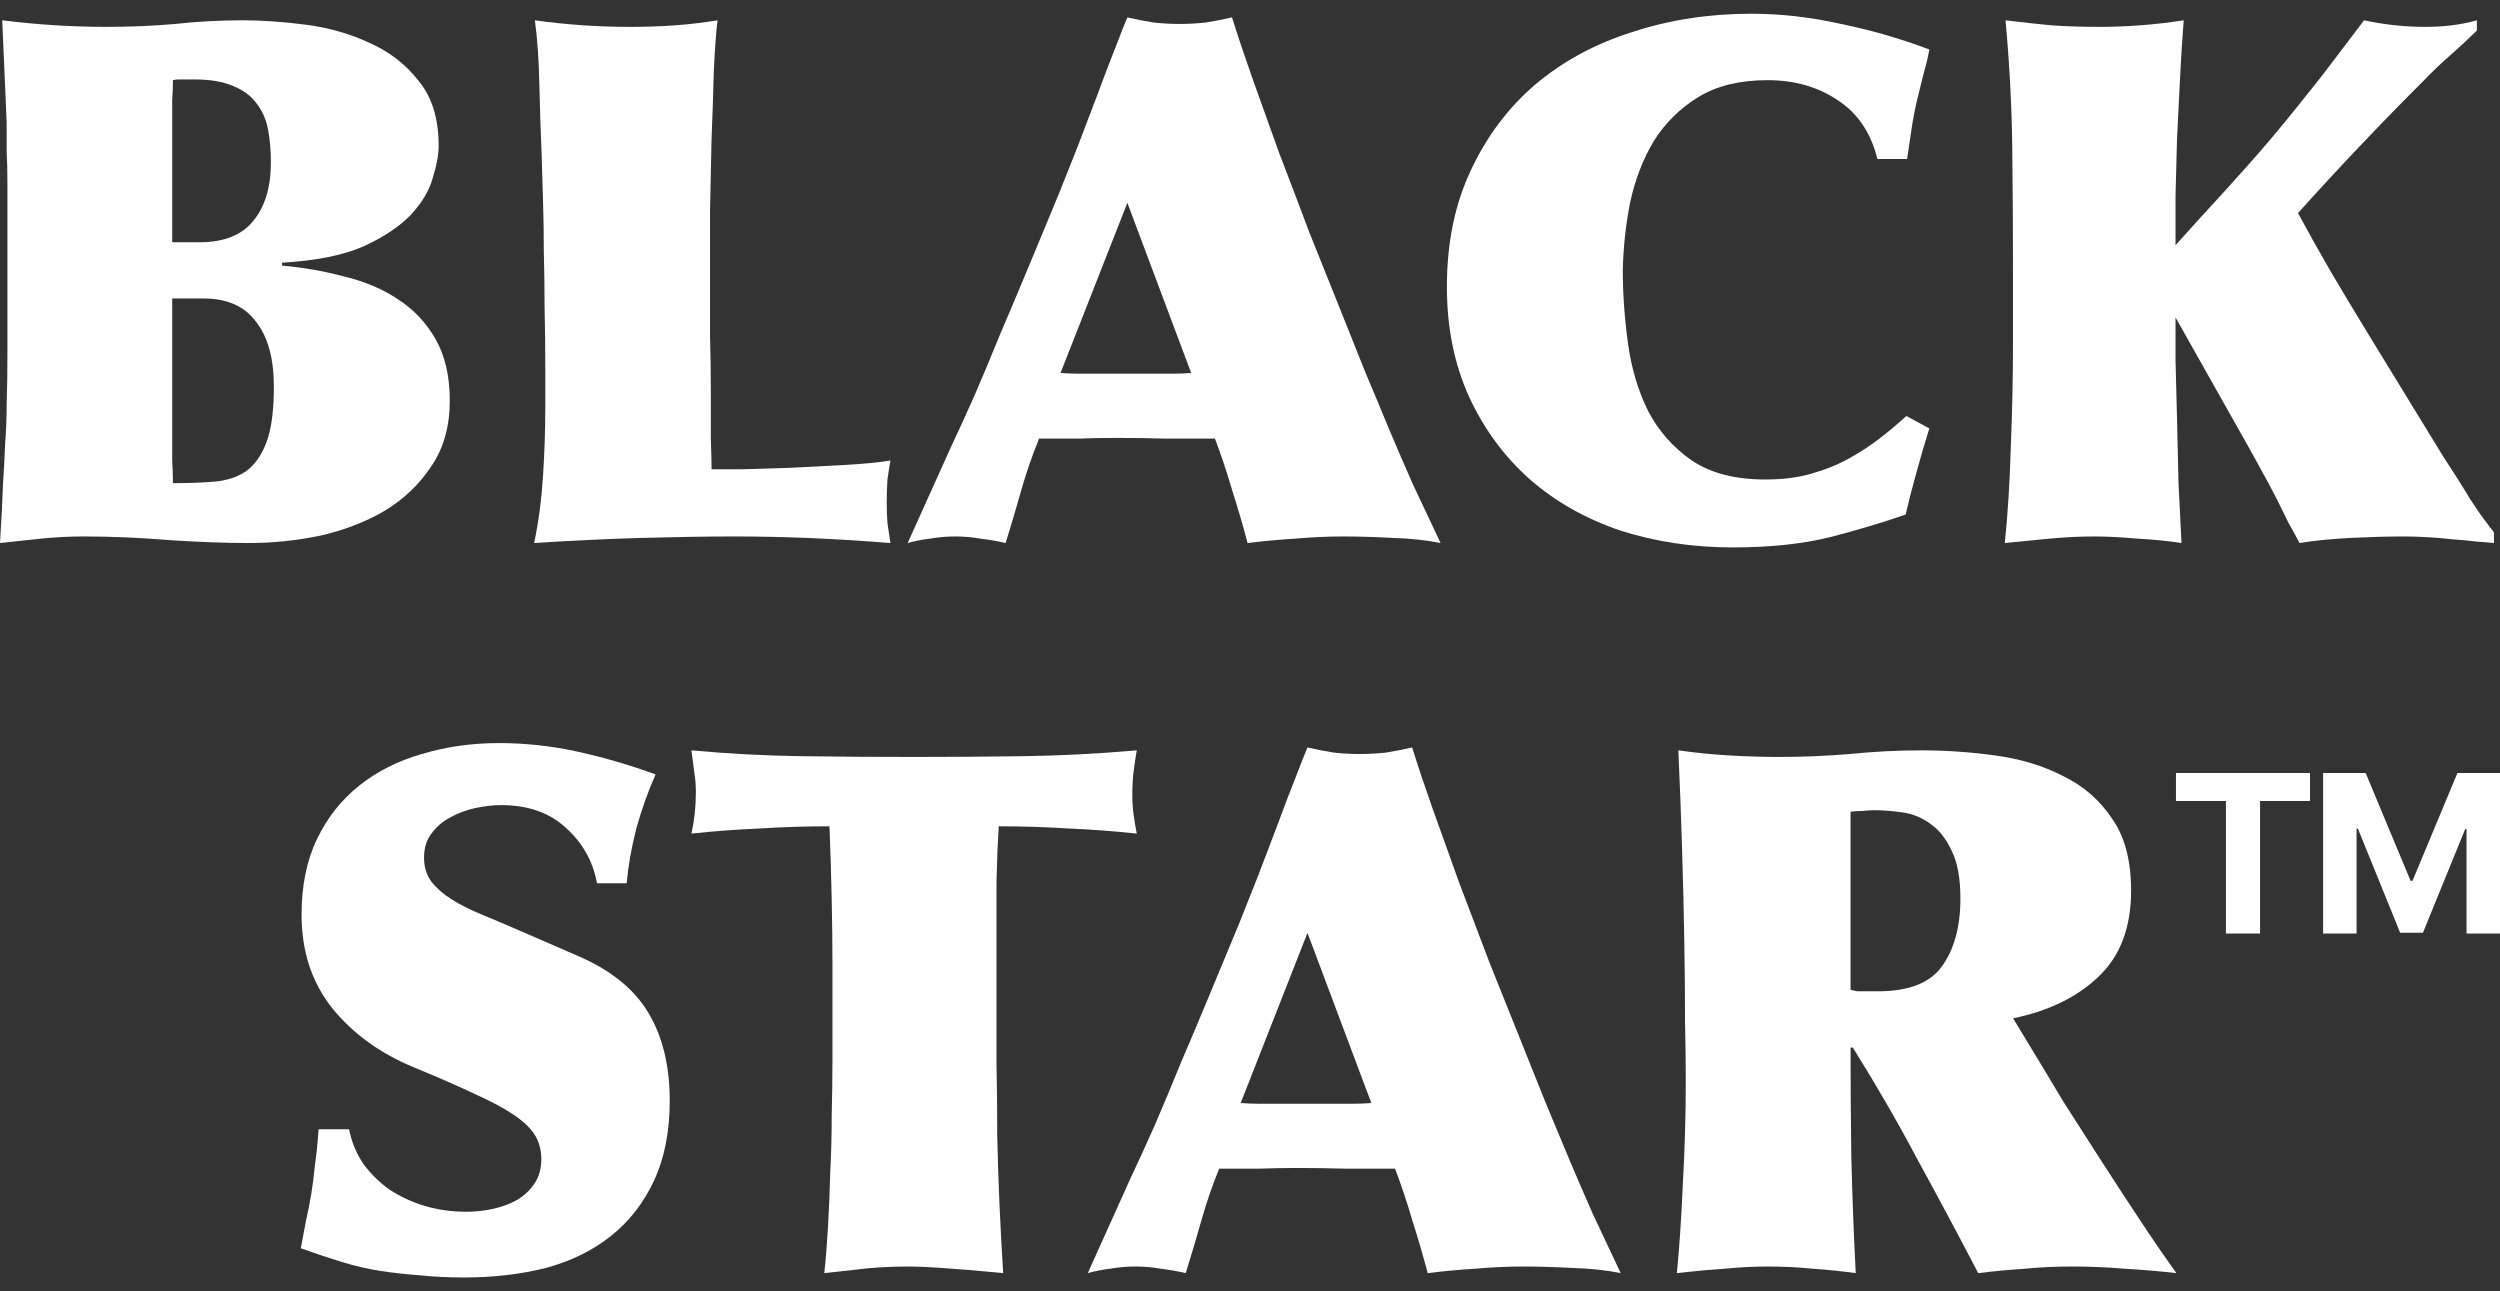 <svg xmlns="http://www.w3.org/2000/svg" fill="none" viewBox="0 0 91 47" height="47" width="91">
<rect x="0" y="0" width="91" height="47" fill="#333333" stroke="none"/>
<g id="Logo">
<path fill="white" d="M7.268 8.818C8.15 8.818 8.799 8.561 9.213 8.047C9.645 7.533 9.861 6.816 9.861 5.895C9.861 5.469 9.825 5.071 9.753 4.699C9.681 4.327 9.537 4.008 9.321 3.742C9.123 3.476 8.844 3.273 8.483 3.131C8.123 2.971 7.655 2.892 7.078 2.892H6.673C6.619 2.892 6.556 2.892 6.484 2.892C6.43 2.892 6.367 2.901 6.295 2.918C6.295 3.149 6.286 3.397 6.268 3.662C6.268 3.91 6.268 4.247 6.268 4.672V8.818H7.268ZM6.268 15.594C6.268 16.073 6.268 16.462 6.268 16.763C6.286 17.047 6.295 17.322 6.295 17.587C6.835 17.587 7.331 17.57 7.781 17.534C8.231 17.499 8.618 17.375 8.943 17.162C9.267 16.932 9.519 16.577 9.699 16.099C9.879 15.621 9.969 14.947 9.969 14.079C9.969 13.052 9.753 12.264 9.321 11.714C8.907 11.147 8.267 10.864 7.403 10.864H6.268V15.594ZM10.266 9.668C11.059 9.739 11.815 9.872 12.536 10.067C13.274 10.244 13.923 10.518 14.481 10.89C15.057 11.263 15.517 11.75 15.859 12.352C16.201 12.954 16.372 13.698 16.372 14.584C16.372 15.523 16.147 16.32 15.697 16.976C15.265 17.631 14.697 18.172 13.995 18.597C13.292 19.005 12.509 19.306 11.644 19.501C10.78 19.678 9.924 19.766 9.078 19.766C8.213 19.766 7.241 19.731 6.16 19.66C5.097 19.571 4.053 19.527 3.026 19.527C2.522 19.527 2.008 19.554 1.486 19.607C0.982 19.66 0.486 19.713 0 19.766C0.054 18.898 0.09 18.19 0.108 17.64C0.144 17.091 0.171 16.586 0.189 16.126C0.225 15.647 0.243 15.169 0.243 14.691C0.261 14.195 0.27 13.583 0.27 12.857V6.665C0.27 6.222 0.261 5.841 0.243 5.523C0.243 5.186 0.243 4.832 0.243 4.46L0.081 0.739C1.36 0.899 2.621 0.978 3.863 0.978C4.728 0.978 5.565 0.943 6.376 0.872C7.186 0.783 8.006 0.739 8.835 0.739C9.537 0.739 10.302 0.792 11.131 0.899C11.96 1.005 12.734 1.226 13.454 1.563C14.175 1.882 14.769 2.342 15.238 2.945C15.724 3.529 15.967 4.318 15.967 5.31C15.967 5.629 15.895 6.019 15.751 6.479C15.625 6.94 15.355 7.392 14.94 7.834C14.526 8.26 13.95 8.641 13.211 8.977C12.473 9.296 11.491 9.491 10.266 9.562V9.668Z"></path>
<path fill="white" d="M25.901 17.082C26.081 17.082 26.441 17.082 26.981 17.082C27.522 17.065 28.116 17.047 28.764 17.029C29.431 16.994 30.097 16.958 30.764 16.923C31.43 16.887 31.979 16.834 32.412 16.763C32.376 16.958 32.34 17.189 32.304 17.454C32.286 17.702 32.277 17.986 32.277 18.305C32.277 18.553 32.286 18.801 32.304 19.049C32.34 19.279 32.376 19.518 32.412 19.766C31.277 19.678 30.259 19.616 29.359 19.58C28.476 19.545 27.594 19.527 26.711 19.527C25.738 19.527 24.622 19.545 23.361 19.58C22.1 19.616 20.794 19.678 19.444 19.766C19.606 18.987 19.714 18.163 19.768 17.295C19.822 16.427 19.849 15.612 19.849 14.85V13.468C19.849 12.618 19.84 11.847 19.822 11.156C19.822 10.448 19.813 9.783 19.795 9.163C19.795 8.543 19.786 7.95 19.768 7.383C19.75 6.798 19.732 6.196 19.714 5.576C19.678 4.761 19.651 3.928 19.633 3.078C19.615 2.21 19.561 1.43 19.471 0.739C20.605 0.899 21.758 0.978 22.929 0.978C23.487 0.978 24.018 0.961 24.523 0.925C25.045 0.89 25.576 0.828 26.117 0.739C26.063 1.2 26.018 1.82 25.982 2.599C25.964 3.361 25.937 4.176 25.901 5.044C25.883 5.912 25.864 6.772 25.846 7.622C25.846 8.472 25.846 9.207 25.846 9.828V11.05C25.846 11.298 25.846 11.714 25.846 12.299C25.864 12.866 25.873 13.468 25.873 14.106C25.873 14.744 25.873 15.346 25.873 15.913C25.892 16.48 25.901 16.87 25.901 17.082Z"></path>
<path fill="white" d="M38.604 13.575C38.803 13.592 39.001 13.601 39.199 13.601C39.397 13.601 39.595 13.601 39.793 13.601H42.171C42.369 13.601 42.567 13.601 42.765 13.601C42.963 13.601 43.161 13.592 43.359 13.575L41.036 7.383L38.604 13.575ZM36.605 19.766C36.299 19.695 35.993 19.642 35.687 19.607C35.398 19.554 35.092 19.527 34.768 19.527C34.462 19.527 34.156 19.554 33.849 19.607C33.561 19.642 33.291 19.695 33.039 19.766L34.633 16.232C34.885 15.7 35.164 15.089 35.471 14.398C35.777 13.69 36.092 12.937 36.416 12.139C36.758 11.342 37.109 10.51 37.47 9.642C37.83 8.773 38.19 7.905 38.55 7.037C38.748 6.541 38.974 5.974 39.226 5.337C39.478 4.681 39.721 4.043 39.955 3.423C40.189 2.785 40.406 2.218 40.604 1.722C40.802 1.209 40.946 0.845 41.036 0.633C41.342 0.704 41.657 0.766 41.981 0.819C42.306 0.854 42.621 0.872 42.927 0.872C43.251 0.872 43.575 0.854 43.9 0.819C44.224 0.766 44.539 0.704 44.845 0.633C45.044 1.271 45.296 2.024 45.602 2.892C45.908 3.742 46.232 4.646 46.574 5.602C46.935 6.541 47.295 7.489 47.655 8.446C48.033 9.385 48.385 10.262 48.709 11.076C49.087 12.015 49.42 12.848 49.708 13.575C50.015 14.301 50.303 14.992 50.573 15.647C50.843 16.285 51.122 16.932 51.41 17.587C51.717 18.243 52.059 18.969 52.437 19.766C51.915 19.66 51.329 19.598 50.681 19.58C50.033 19.545 49.438 19.527 48.898 19.527C48.322 19.527 47.736 19.554 47.142 19.607C46.565 19.642 45.989 19.695 45.413 19.766C45.233 19.093 45.044 18.447 44.845 17.826C44.665 17.206 44.458 16.586 44.224 15.966C43.63 15.966 43.035 15.966 42.441 15.966C41.846 15.948 41.252 15.94 40.658 15.94C40.189 15.94 39.712 15.948 39.226 15.966C38.758 15.966 38.289 15.966 37.821 15.966C37.569 16.586 37.353 17.215 37.172 17.853C36.992 18.491 36.803 19.128 36.605 19.766Z"></path>
<path fill="white" d="M68.337 5.788C68.103 4.832 67.617 4.114 66.878 3.636C66.158 3.157 65.311 2.918 64.339 2.918C63.33 2.918 62.492 3.122 61.826 3.529C61.16 3.937 60.619 4.468 60.205 5.124C59.809 5.779 59.521 6.523 59.34 7.356C59.178 8.171 59.088 8.995 59.07 9.828C59.07 10.696 59.133 11.59 59.26 12.512C59.386 13.415 59.629 14.23 59.989 14.956C60.367 15.683 60.898 16.285 61.583 16.763C62.267 17.224 63.159 17.454 64.258 17.454C64.888 17.454 65.446 17.384 65.933 17.242C66.437 17.1 66.896 16.914 67.311 16.684C67.725 16.453 68.103 16.205 68.445 15.94C68.787 15.674 69.103 15.408 69.391 15.142L70.228 15.594C70.066 16.108 69.913 16.631 69.769 17.162C69.625 17.676 69.49 18.198 69.364 18.73C68.553 19.013 67.635 19.288 66.608 19.554C65.6 19.802 64.42 19.926 63.069 19.926C61.628 19.926 60.268 19.722 58.989 19.315C57.728 18.889 56.63 18.269 55.693 17.454C54.757 16.622 54.018 15.621 53.478 14.451C52.938 13.264 52.667 11.927 52.667 10.439C52.667 8.844 52.956 7.436 53.532 6.213C54.108 4.973 54.892 3.928 55.882 3.078C56.891 2.227 58.071 1.59 59.422 1.164C60.772 0.721 62.213 0.5 63.744 0.5C64.825 0.5 65.915 0.624 67.013 0.872C68.13 1.102 69.202 1.412 70.228 1.802C70.174 2.103 70.102 2.404 70.012 2.706C69.94 2.989 69.868 3.281 69.796 3.583C69.706 3.955 69.634 4.327 69.58 4.699C69.526 5.053 69.472 5.416 69.418 5.788H68.337Z"></path>
<path fill="white" d="M79.189 11.555C79.189 11.945 79.189 12.467 79.189 13.123C79.207 13.761 79.225 14.46 79.243 15.222C79.261 15.984 79.279 16.763 79.297 17.561C79.333 18.34 79.369 19.075 79.406 19.766C78.955 19.695 78.424 19.642 77.811 19.607C77.217 19.554 76.695 19.527 76.245 19.527C75.704 19.527 75.155 19.554 74.596 19.607C74.056 19.66 73.516 19.713 72.975 19.766C73.084 18.721 73.156 17.561 73.192 16.285C73.246 15.009 73.273 13.725 73.273 12.432V9.854C73.273 8.348 73.264 6.851 73.246 5.363C73.228 3.875 73.147 2.334 73.002 0.739C73.579 0.81 74.146 0.872 74.704 0.925C75.263 0.961 75.83 0.978 76.407 0.978C77.433 0.978 78.46 0.899 79.487 0.739C79.433 1.43 79.387 2.148 79.351 2.892C79.315 3.618 79.279 4.344 79.243 5.071C79.225 5.779 79.207 6.47 79.189 7.144C79.189 7.799 79.189 8.393 79.189 8.924L80.054 7.967C80.756 7.206 81.351 6.55 81.837 6.001C82.341 5.434 82.81 4.885 83.242 4.353C83.674 3.822 84.106 3.281 84.539 2.732C84.971 2.165 85.475 1.501 86.052 0.739C86.79 0.899 87.537 0.978 88.294 0.978C88.618 0.978 88.924 0.961 89.213 0.925C89.519 0.89 89.834 0.828 90.158 0.739V1.111C89.852 1.412 89.528 1.714 89.186 2.015C88.861 2.298 88.546 2.599 88.24 2.918C86.709 4.442 85.178 6.054 83.647 7.755C83.989 8.393 84.386 9.101 84.836 9.881C85.286 10.643 85.754 11.422 86.241 12.219C86.727 13.017 87.204 13.796 87.673 14.558C88.141 15.32 88.564 16.011 88.942 16.631C89.339 17.233 89.663 17.747 89.915 18.172C90.185 18.579 90.356 18.827 90.428 18.916C90.5 19.005 90.572 19.102 90.644 19.208C90.734 19.297 90.78 19.368 90.78 19.421V19.766C90.618 19.749 90.401 19.731 90.131 19.713C89.879 19.678 89.6 19.651 89.294 19.633C89.005 19.598 88.699 19.571 88.375 19.554C88.069 19.536 87.772 19.527 87.484 19.527C86.925 19.527 86.286 19.545 85.565 19.58C84.863 19.616 84.242 19.678 83.701 19.766C83.593 19.554 83.458 19.306 83.296 19.022C83.152 18.721 82.999 18.411 82.837 18.092C82.674 17.773 82.503 17.454 82.323 17.136C82.143 16.799 81.972 16.489 81.81 16.205L79.189 11.555Z"></path>
<path fill="white" d="M12.707 41.105C12.797 41.566 12.968 41.982 13.22 42.354C13.49 42.727 13.814 43.045 14.192 43.311C14.571 43.559 14.994 43.754 15.462 43.896C15.948 44.038 16.453 44.108 16.975 44.108C17.299 44.108 17.624 44.073 17.948 44.002C18.272 43.931 18.56 43.825 18.812 43.683C19.082 43.524 19.299 43.32 19.461 43.072C19.623 42.824 19.704 42.532 19.704 42.195C19.704 41.876 19.632 41.593 19.488 41.345C19.344 41.097 19.091 40.849 18.731 40.6C18.371 40.352 17.894 40.096 17.299 39.83C16.705 39.546 15.957 39.219 15.057 38.847C13.85 38.351 12.869 37.642 12.112 36.721C11.356 35.782 10.977 34.639 10.977 33.293C10.977 32.23 11.166 31.308 11.545 30.529C11.923 29.749 12.436 29.103 13.085 28.589C13.733 28.075 14.49 27.694 15.354 27.446C16.237 27.18 17.173 27.048 18.164 27.048C19.137 27.048 20.1 27.154 21.055 27.367C22.009 27.579 22.946 27.854 23.864 28.19C23.594 28.793 23.36 29.448 23.162 30.157C22.982 30.866 22.865 31.53 22.811 32.15H21.73C21.586 31.353 21.208 30.68 20.595 30.13C20.001 29.581 19.218 29.306 18.245 29.306C17.957 29.306 17.642 29.342 17.299 29.413C16.975 29.484 16.669 29.599 16.381 29.758C16.111 29.9 15.886 30.095 15.705 30.343C15.525 30.573 15.435 30.866 15.435 31.22C15.435 31.556 15.525 31.849 15.705 32.097C15.886 32.327 16.129 32.54 16.435 32.734C16.741 32.929 17.11 33.115 17.543 33.293C17.975 33.47 18.434 33.665 18.92 33.877L21.001 34.781C22.207 35.294 23.072 35.986 23.594 36.854C24.117 37.722 24.378 38.794 24.378 40.069C24.378 41.185 24.189 42.151 23.81 42.966C23.432 43.781 22.91 44.454 22.244 44.985C21.577 45.517 20.785 45.907 19.866 46.154C18.947 46.385 17.957 46.5 16.894 46.5C16.3 46.5 15.759 46.473 15.273 46.42C14.787 46.385 14.309 46.332 13.841 46.261C13.391 46.19 12.932 46.084 12.463 45.942C11.995 45.8 11.491 45.632 10.95 45.437C11.022 45.065 11.085 44.728 11.139 44.427C11.212 44.108 11.275 43.789 11.329 43.471C11.383 43.134 11.428 42.78 11.464 42.408C11.518 42.035 11.563 41.602 11.599 41.105H12.707Z"></path>
<path fill="white" d="M30.193 30.077C29.328 30.077 28.482 30.104 27.653 30.157C26.825 30.192 25.996 30.254 25.168 30.343C25.276 29.864 25.33 29.36 25.33 28.828C25.33 28.598 25.312 28.367 25.276 28.137C25.24 27.889 25.204 27.615 25.168 27.313C26.519 27.437 27.86 27.508 29.193 27.526C30.544 27.544 31.895 27.553 33.246 27.553C34.543 27.553 35.867 27.544 37.217 27.526C38.568 27.508 39.955 27.437 41.378 27.313C41.342 27.526 41.306 27.765 41.27 28.031C41.234 28.297 41.216 28.598 41.216 28.934C41.216 29.2 41.234 29.457 41.27 29.705C41.306 29.953 41.342 30.166 41.378 30.343C40.55 30.254 39.721 30.192 38.892 30.157C38.064 30.104 37.217 30.077 36.353 30.077C36.317 30.662 36.29 31.335 36.272 32.097C36.272 32.841 36.272 33.594 36.272 34.356V35.791C36.272 36.818 36.272 37.784 36.272 38.687C36.29 39.591 36.299 40.468 36.299 41.318C36.317 42.168 36.344 43.001 36.38 43.816C36.416 44.631 36.461 45.472 36.515 46.341C35.578 46.252 34.84 46.19 34.3 46.154C33.777 46.119 33.39 46.101 33.138 46.101C32.381 46.101 31.742 46.137 31.22 46.208C30.715 46.261 30.31 46.305 30.004 46.341C30.058 45.844 30.103 45.286 30.139 44.666C30.175 44.046 30.202 43.391 30.22 42.7C30.256 42.009 30.274 41.309 30.274 40.6C30.292 39.892 30.301 39.21 30.301 38.554V35.047C30.301 34.373 30.292 33.603 30.274 32.734C30.256 31.849 30.229 30.963 30.193 30.077Z"></path>
<path fill="white" d="M45.161 40.149C45.359 40.166 45.557 40.175 45.755 40.175C45.953 40.175 46.151 40.175 46.349 40.175H48.727C48.925 40.175 49.123 40.175 49.321 40.175C49.52 40.175 49.718 40.166 49.916 40.149L47.592 33.957L45.161 40.149ZM43.161 46.341C42.855 46.27 42.549 46.217 42.243 46.181C41.955 46.128 41.649 46.101 41.324 46.101C41.018 46.101 40.712 46.128 40.406 46.181C40.118 46.217 39.847 46.27 39.595 46.341L41.189 42.806C41.441 42.275 41.721 41.663 42.027 40.973C42.333 40.264 42.648 39.511 42.972 38.714C43.315 37.916 43.666 37.084 44.026 36.216C44.386 35.348 44.746 34.48 45.107 33.611C45.305 33.115 45.53 32.548 45.782 31.911C46.034 31.255 46.278 30.617 46.512 29.997C46.746 29.36 46.962 28.793 47.16 28.297C47.358 27.783 47.502 27.42 47.592 27.207C47.898 27.278 48.214 27.34 48.538 27.393C48.862 27.429 49.177 27.446 49.483 27.446C49.808 27.446 50.132 27.429 50.456 27.393C50.78 27.34 51.096 27.278 51.402 27.207C51.6 27.845 51.852 28.598 52.158 29.466C52.464 30.316 52.789 31.22 53.131 32.176C53.491 33.115 53.851 34.063 54.211 35.02C54.59 35.959 54.941 36.836 55.265 37.651C55.643 38.59 55.977 39.422 56.265 40.149C56.571 40.875 56.859 41.566 57.129 42.221C57.399 42.859 57.679 43.506 57.967 44.161C58.273 44.817 58.615 45.543 58.993 46.341C58.471 46.234 57.886 46.172 57.237 46.154C56.589 46.119 55.995 46.101 55.454 46.101C54.878 46.101 54.292 46.128 53.698 46.181C53.122 46.217 52.545 46.27 51.969 46.341C51.789 45.667 51.6 45.021 51.402 44.401C51.222 43.781 51.014 43.16 50.78 42.54C50.186 42.54 49.592 42.54 48.997 42.54C48.403 42.523 47.808 42.514 47.214 42.514C46.746 42.514 46.269 42.523 45.782 42.54C45.314 42.54 44.846 42.54 44.377 42.54C44.125 43.16 43.909 43.789 43.729 44.427C43.549 45.065 43.36 45.703 43.161 46.341Z"></path>
<path fill="white" d="M67.36 36.03C67.45 36.047 67.531 36.065 67.603 36.083C67.693 36.083 67.783 36.083 67.873 36.083H68.36C69.476 36.083 70.251 35.782 70.683 35.179C71.133 34.559 71.359 33.736 71.359 32.708C71.359 31.964 71.251 31.379 71.034 30.954C70.836 30.529 70.584 30.21 70.278 29.997C69.972 29.767 69.629 29.625 69.251 29.572C68.891 29.519 68.549 29.492 68.225 29.492C68.081 29.492 67.936 29.501 67.792 29.519C67.648 29.519 67.504 29.528 67.36 29.546V36.03ZM73.871 38.049C74.249 38.669 74.655 39.343 75.087 40.069C75.537 40.778 75.996 41.495 76.465 42.221C76.933 42.948 77.401 43.665 77.87 44.374C78.338 45.083 78.788 45.738 79.221 46.341C78.59 46.27 77.96 46.217 77.329 46.181C76.699 46.128 76.069 46.101 75.438 46.101C74.826 46.101 74.249 46.128 73.709 46.181C73.169 46.217 72.601 46.27 72.007 46.341C71.287 44.959 70.557 43.595 69.819 42.248C69.098 40.884 68.306 39.511 67.441 38.129H67.36C67.36 39.298 67.369 40.618 67.387 42.089C67.423 43.541 67.477 44.959 67.549 46.341C67.027 46.27 66.504 46.217 65.982 46.181C65.46 46.128 64.919 46.101 64.361 46.101C63.857 46.101 63.325 46.128 62.767 46.181C62.227 46.217 61.651 46.27 61.038 46.341C61.128 45.437 61.2 44.365 61.254 43.125C61.326 41.867 61.362 40.6 61.362 39.325C61.362 38.74 61.353 38.014 61.335 37.146C61.335 36.26 61.326 35.286 61.308 34.223C61.29 33.16 61.263 32.044 61.227 30.874C61.191 29.687 61.146 28.5 61.092 27.313C61.722 27.402 62.344 27.464 62.956 27.499C63.587 27.535 64.19 27.553 64.766 27.553C65.631 27.553 66.487 27.517 67.333 27.446C68.198 27.358 69.062 27.313 69.927 27.313C70.827 27.313 71.728 27.375 72.628 27.499C73.547 27.623 74.366 27.872 75.087 28.244C75.825 28.598 76.42 29.112 76.87 29.785C77.338 30.44 77.572 31.317 77.572 32.416C77.572 33.762 77.176 34.807 76.384 35.551C75.609 36.295 74.573 36.8 73.277 37.066L73.871 38.049Z"></path>
<path fill="white" d="M79.205 29.156V28.137H84.084V29.156H82.266V33.98H81.024V29.156H79.205Z"></path>
<path fill="white" d="M84.561 28.137H86.11L87.746 32.063H87.815L89.451 28.137H91V33.98H89.782V30.177H89.733L88.195 33.952H87.366L85.828 30.163H85.779V33.98H84.561V28.137Z"></path>
</g>
</svg>
